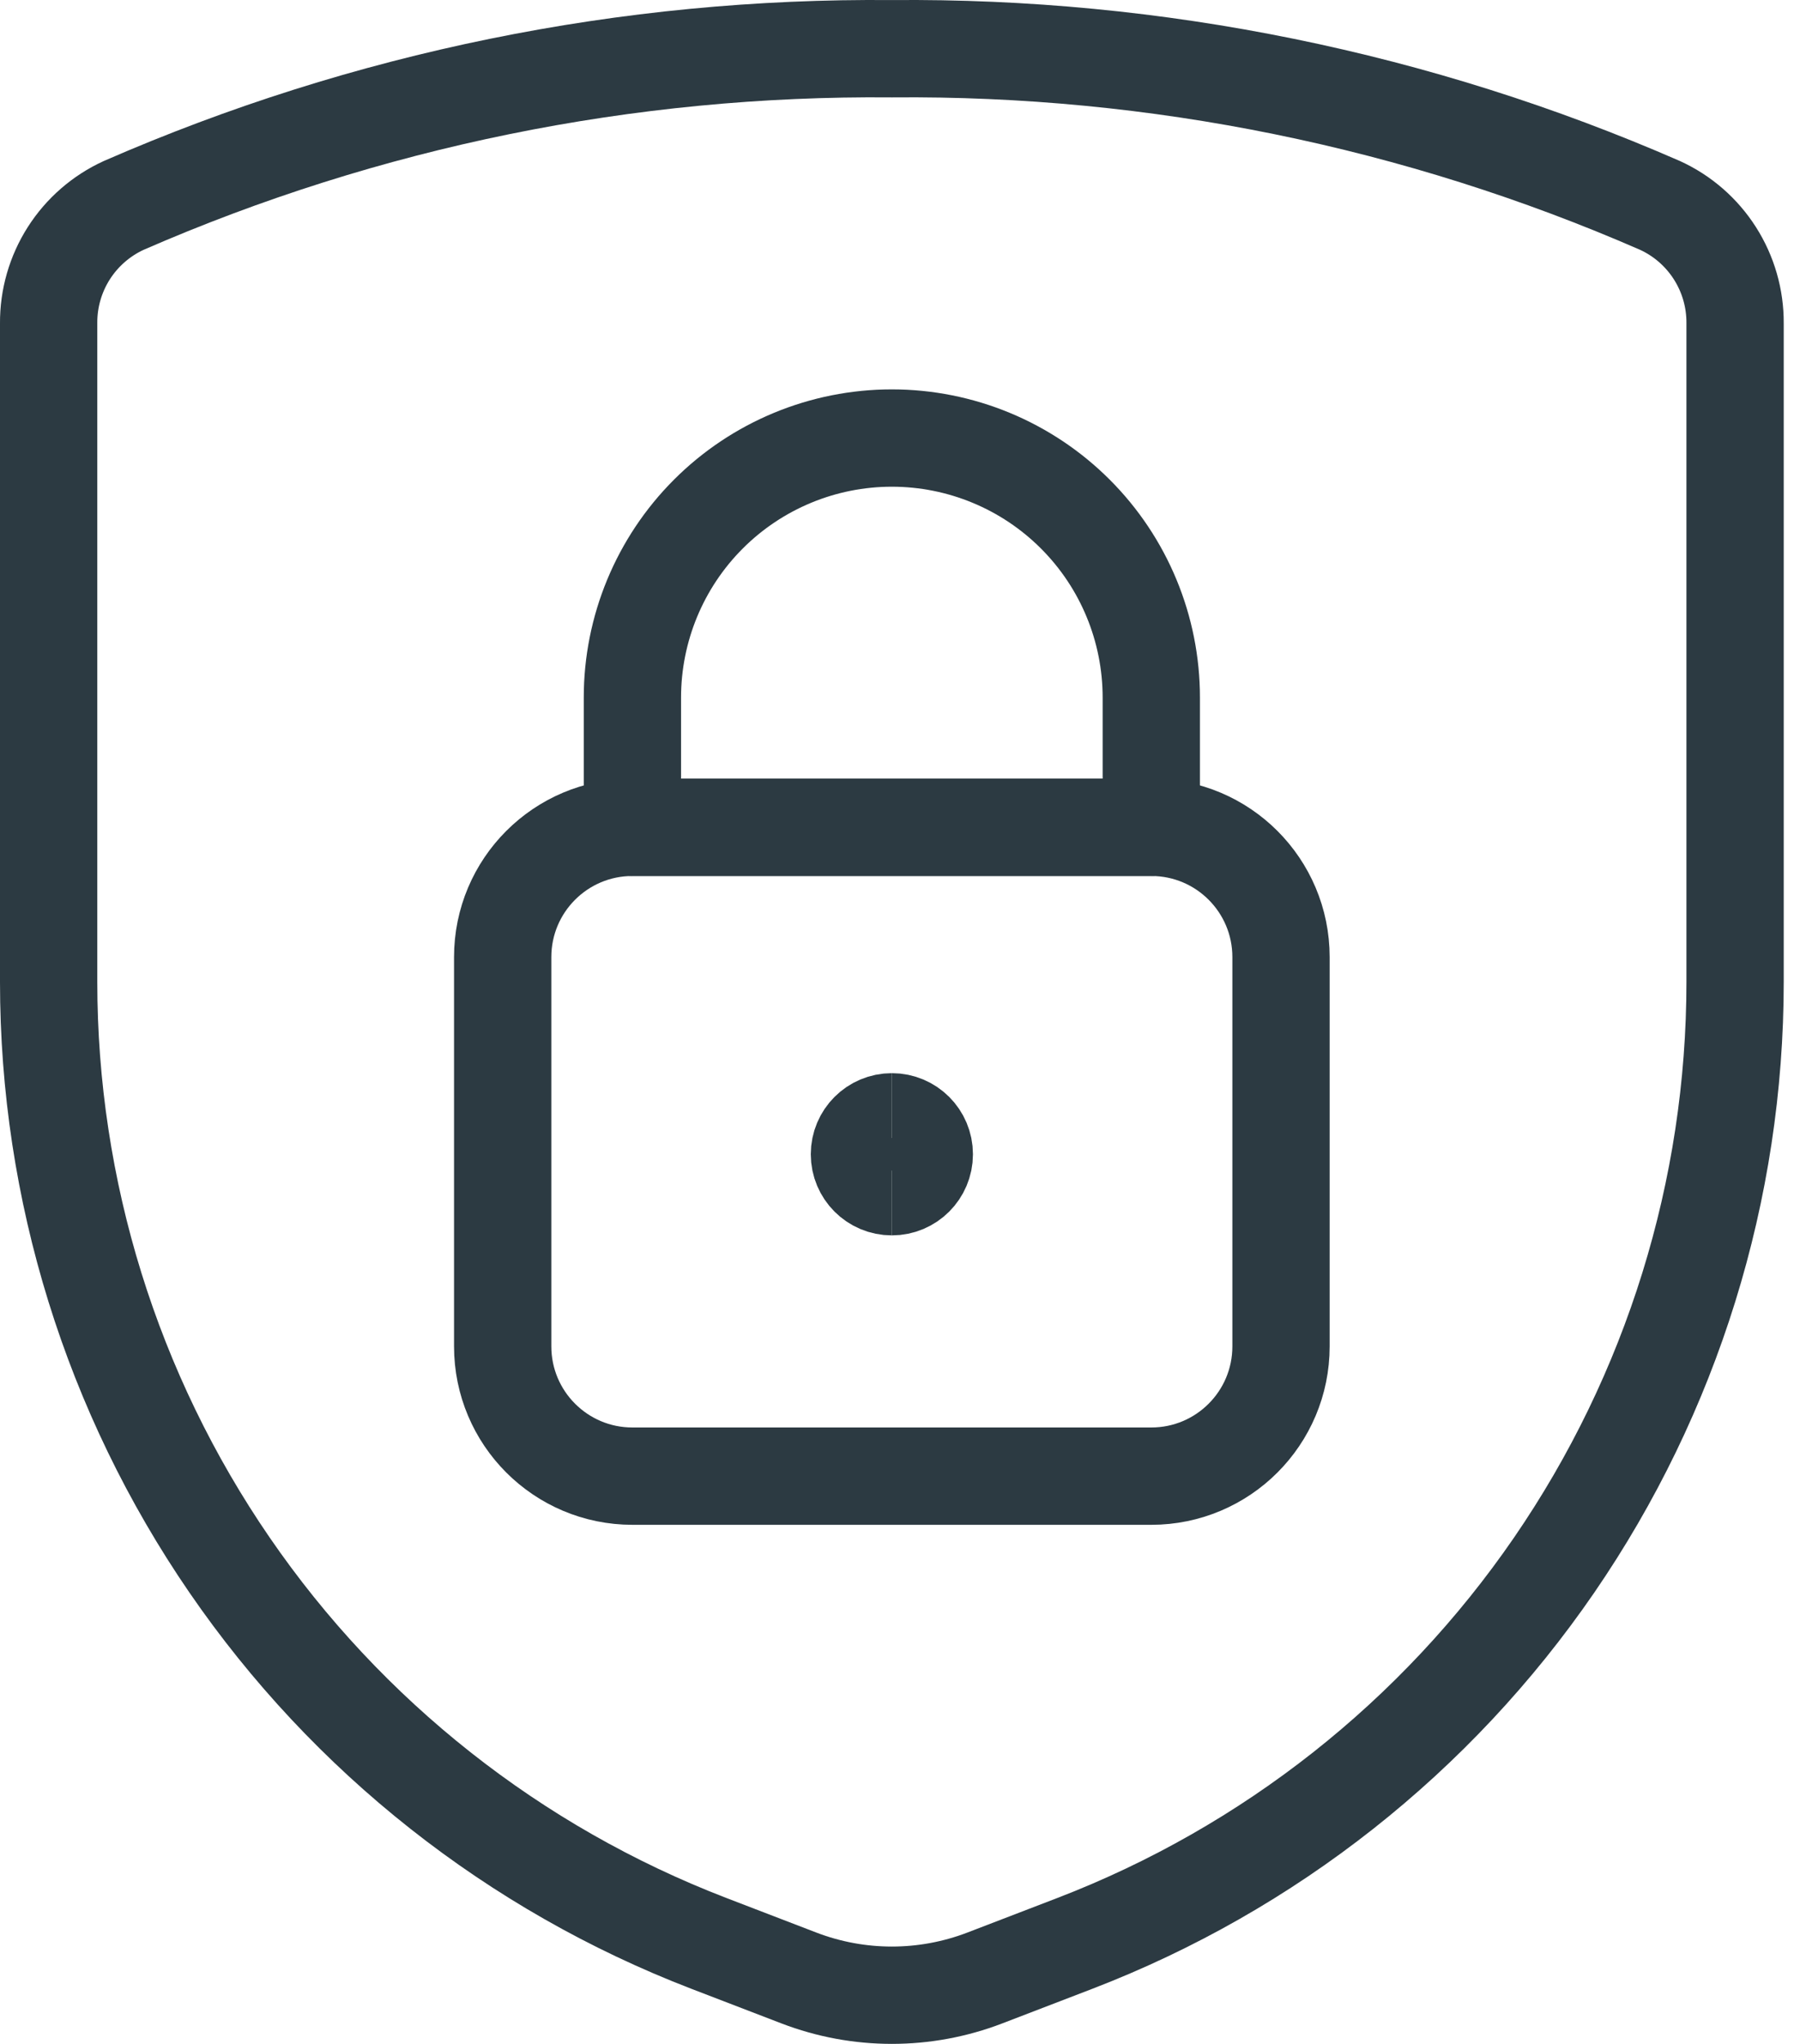 <?xml version="1.0" encoding="UTF-8"?> <svg xmlns="http://www.w3.org/2000/svg" width="74" height="84" viewBox="0 0 74 84" fill="none"><path d="M2 13.285V40.355C2 48.912 4.593 57.268 9.437 64.321C14.281 71.375 21.149 76.795 29.135 79.867L32.836 81.289C35.301 82.237 38.03 82.237 40.494 81.289L44.196 79.867C52.182 76.795 59.049 71.375 63.894 64.321C68.737 57.268 71.331 48.912 71.331 40.355V13.285C71.337 12.266 71.05 11.267 70.502 10.408C69.955 9.549 69.171 8.866 68.244 8.442C58.289 4.097 47.528 1.903 36.665 2.003C25.803 1.903 15.042 4.097 5.086 8.442C4.16 8.866 3.376 9.549 2.828 10.408C2.281 11.267 1.993 12.266 2 13.285Z" stroke="#2C3A42" stroke-width="4" stroke-linecap="round" stroke-linejoin="round"></path><path d="M47.331 34.002H25.999C23.053 34.002 20.666 36.389 20.666 39.335V55.334C20.666 58.279 23.053 60.667 25.999 60.667H47.331C50.277 60.667 52.664 58.279 52.664 55.334V39.335C52.664 36.389 50.277 34.002 47.331 34.002Z" stroke="#2C3A42" stroke-width="4" stroke-linecap="round" stroke-linejoin="round"></path><path d="M36.665 18.003C33.836 18.003 31.123 19.127 29.123 21.127C27.123 23.127 25.999 25.84 25.999 28.669V34.002H47.331V28.669C47.331 25.84 46.208 23.127 44.207 21.127C42.207 19.127 39.494 18.003 36.665 18.003Z" stroke="#2C3A42" stroke-width="4" stroke-linecap="round" stroke-linejoin="round"></path><path d="M36.665 48.772C35.929 48.772 35.332 48.175 35.332 47.438C35.332 46.702 35.929 46.105 36.665 46.105" stroke="#2C3A42" stroke-width="4"></path><path d="M36.665 48.772C37.402 48.772 37.999 48.175 37.999 47.438C37.999 46.702 37.402 46.105 36.665 46.105" stroke="#2C3A42" stroke-width="4"></path></svg> 